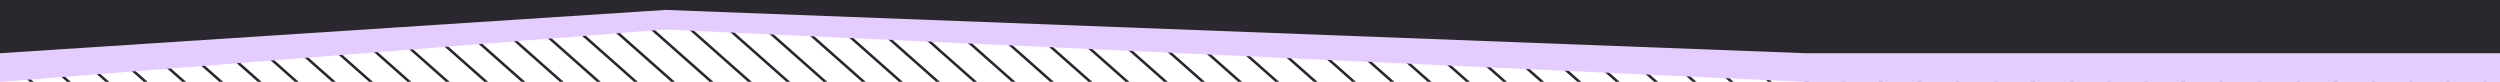 <svg xmlns="http://www.w3.org/2000/svg" xmlns:xlink="http://www.w3.org/1999/xlink" width="1920" height="62.872" viewBox="0 0 1920 62.872"><defs><clipPath id="clip-path"><rect id="Rechteck_182" data-name="Rechteck 182" width="1920" height="58" transform="translate(22218 -874)" fill="#fff"></rect></clipPath></defs><g id="Header" transform="translate(-1 -837.178)"><g id="Header_BG" data-name="Header BG" transform="translate(1 5)"><g id="Gruppe_maskieren_41" data-name="Gruppe maskieren 41" transform="translate(-22218 1711)" clip-path="url(#clip-path)"><path id="Pfad_4385" data-name="Pfad 4385" d="M-14354.5,556l947,837.669Zm-29.5,0,947,837.669Zm-29.5,0,947,837.669Zm-28.5,0,947,837.669Zm-28.5,0,947,837.669Zm-28.5,0,947,837.669Zm-29.5,0,947,837.669Zm-28.5,0,947,837.669Zm-29.5,0,947,837.669Zm-29.5,0,947,837.669Zm-29.5,0,947,837.669Zm-28.5,0,947,837.669Zm-28.5,0,947,837.669Zm-28.5,0,947,837.669Zm-29.5,0,947,837.669Zm-28.5,0,947,837.669Zm-29.5,0,947,837.669Zm-29.5,0,947,837.669Zm-29.5,0,947,837.669Zm-28.5,0,947,837.669Zm-28.5,0,947,837.669Zm-28.5,0,947,837.669Zm-29.5,0,947,837.669Zm-28.5,0,947,837.669Zm-29.5,0,947,837.669Zm-29.5,0,947,837.669Zm-29.5,0,947,837.669Zm-28.5,0,947,837.669Zm-28.5,0,947,837.669Zm-28.5,0,947,837.669Zm-29.5,0,947,837.669Zm-28.5,0,947,837.669Zm-29.5,0,947,837.669Zm-29.5,0,947,837.669Zm-29.5,0,947,837.669Zm-28.5,0,947,837.669Zm-28.5,0,947,837.669Zm-28.5,0,947,837.669Zm-29.5,0,947,837.669Zm-28.5,0,947,837.669Zm917.5,837.669L-15514.5,556l947,837.669L-15514.5,556ZM-15544,556l947,837.669Zm0,0,947,837.669Zm917.5,837.669L-15573.5,556l947,837.669L-15573.5,556ZM-15602,556l947,837.669Zm0,0,947,837.669Zm-28.5,0,947,837.669L-15630.5,556l947,837.669Zm918.5,837.669L-15659,556l947,837.669L-15659,556ZM-15688.5,556l947,837.669Zm0,0,947,837.669Zm-28.5,0,947,837.669Zm0,0,947,837.669Zm-29.5,0,947,837.669Zm0,0,947,837.669Zm917.5,837.669L-15776,556l947,837.669L-15776,556ZM-15805.5,556l947,837.669Zm0,0,947,837.669Zm-28.5,0,947,837.669L-15834,556l947,837.669Zm918.5,837.669L-15862.5,556l947,837.669L-15862.5,556ZM-15891,556l947,837.669Zm0,0,947,837.669Zm917.5,837.669L-15920.5,556l947,837.669L-15920.5,556ZM-15949,556l947,837.669Zm0,0,947,837.669Zm-29.5,0,947,837.669L-15978.5,556l947,837.669Zm-29.5,0,947,837.669Zm0,0,947,837.669Zm-29.5,0,947,837.669L-16037.5,556l947,837.669Zm-28.5,0,947,837.669Zm0,0,947,837.669Zm-28.5,0,947,837.669Zm0,0,947,837.669Zm-28.5,0,947,837.669L-16123,556l947,837.669Zm-29.5,0,947,837.669Zm0,0,947,837.669Zm-28.5,0,947,837.669L-16181,556l947,837.669Zm-29.5,0,947,837.669Zm-29.5,0,947,837.669Zm-29.5,0,947,837.669Zm-28.5,0,947,837.669Zm-28.5,0,947,837.669Zm-28.5,0,947,837.669Zm-29.5,0,947,837.669Zm-28.5,0,947,837.669Zm-29.5,0,947,837.669Zm-29.5,0,947,837.669Zm-29.5,0,947,837.669Zm-28.5,0,947,837.669Zm-28.5,0,947,837.669Zm-28.5,0,947,837.669Zm-29.5,0,947,837.669Zm-28.5,0,947,837.669Zm-29.5,0,947,837.669Zm-29.5,0,947,837.669Zm-29.5,0,947,837.669Zm-28.5,0,947,837.669Zm-28.5,0,947,837.669Zm-28.5,0,947,837.669Zm-29.5,0,947,837.669Zm-28.5,0,947,837.669Zm-29.5,0,947,837.669Zm-29.5,0,947,837.669Zm-29.5,0,947,837.669Zm-28.5,0,947,837.669Zm-28.5,0,947,837.669Zm-28.5,0,947,837.669Zm-29.5,0,947,837.669Zm-28.5,0,947,837.669Zm-29.5,0,947,837.669Zm-29.5,0,947,837.669Zm-29.5,0,947,837.669Zm-28.5,0,947,837.669Zm-28.5,0,947,837.669Zm-28.5,0,947,837.669Zm-29.5,0,947,837.669Zm-28.5,0,947,837.669Z" transform="translate(38589.566 -2149.347)" fill="rgba(0,0,0,0)" stroke="#2b272e" stroke-width="2"></path></g><path id="Header_BG-2" data-name="Header BG" d="M0,813.4H1920V873.05H1386.754L510.426,832.836,0,873.05Z" transform="translate(0 22)" fill="#e4ccff"></path><path id="Header_BG-3" data-name="Header BG" d="M0,700.984H1920v40.872H1386.754L511.164,708.6,0,741.855Z" transform="translate(0 131.194)" fill="#2b272e"></path></g></g></svg>